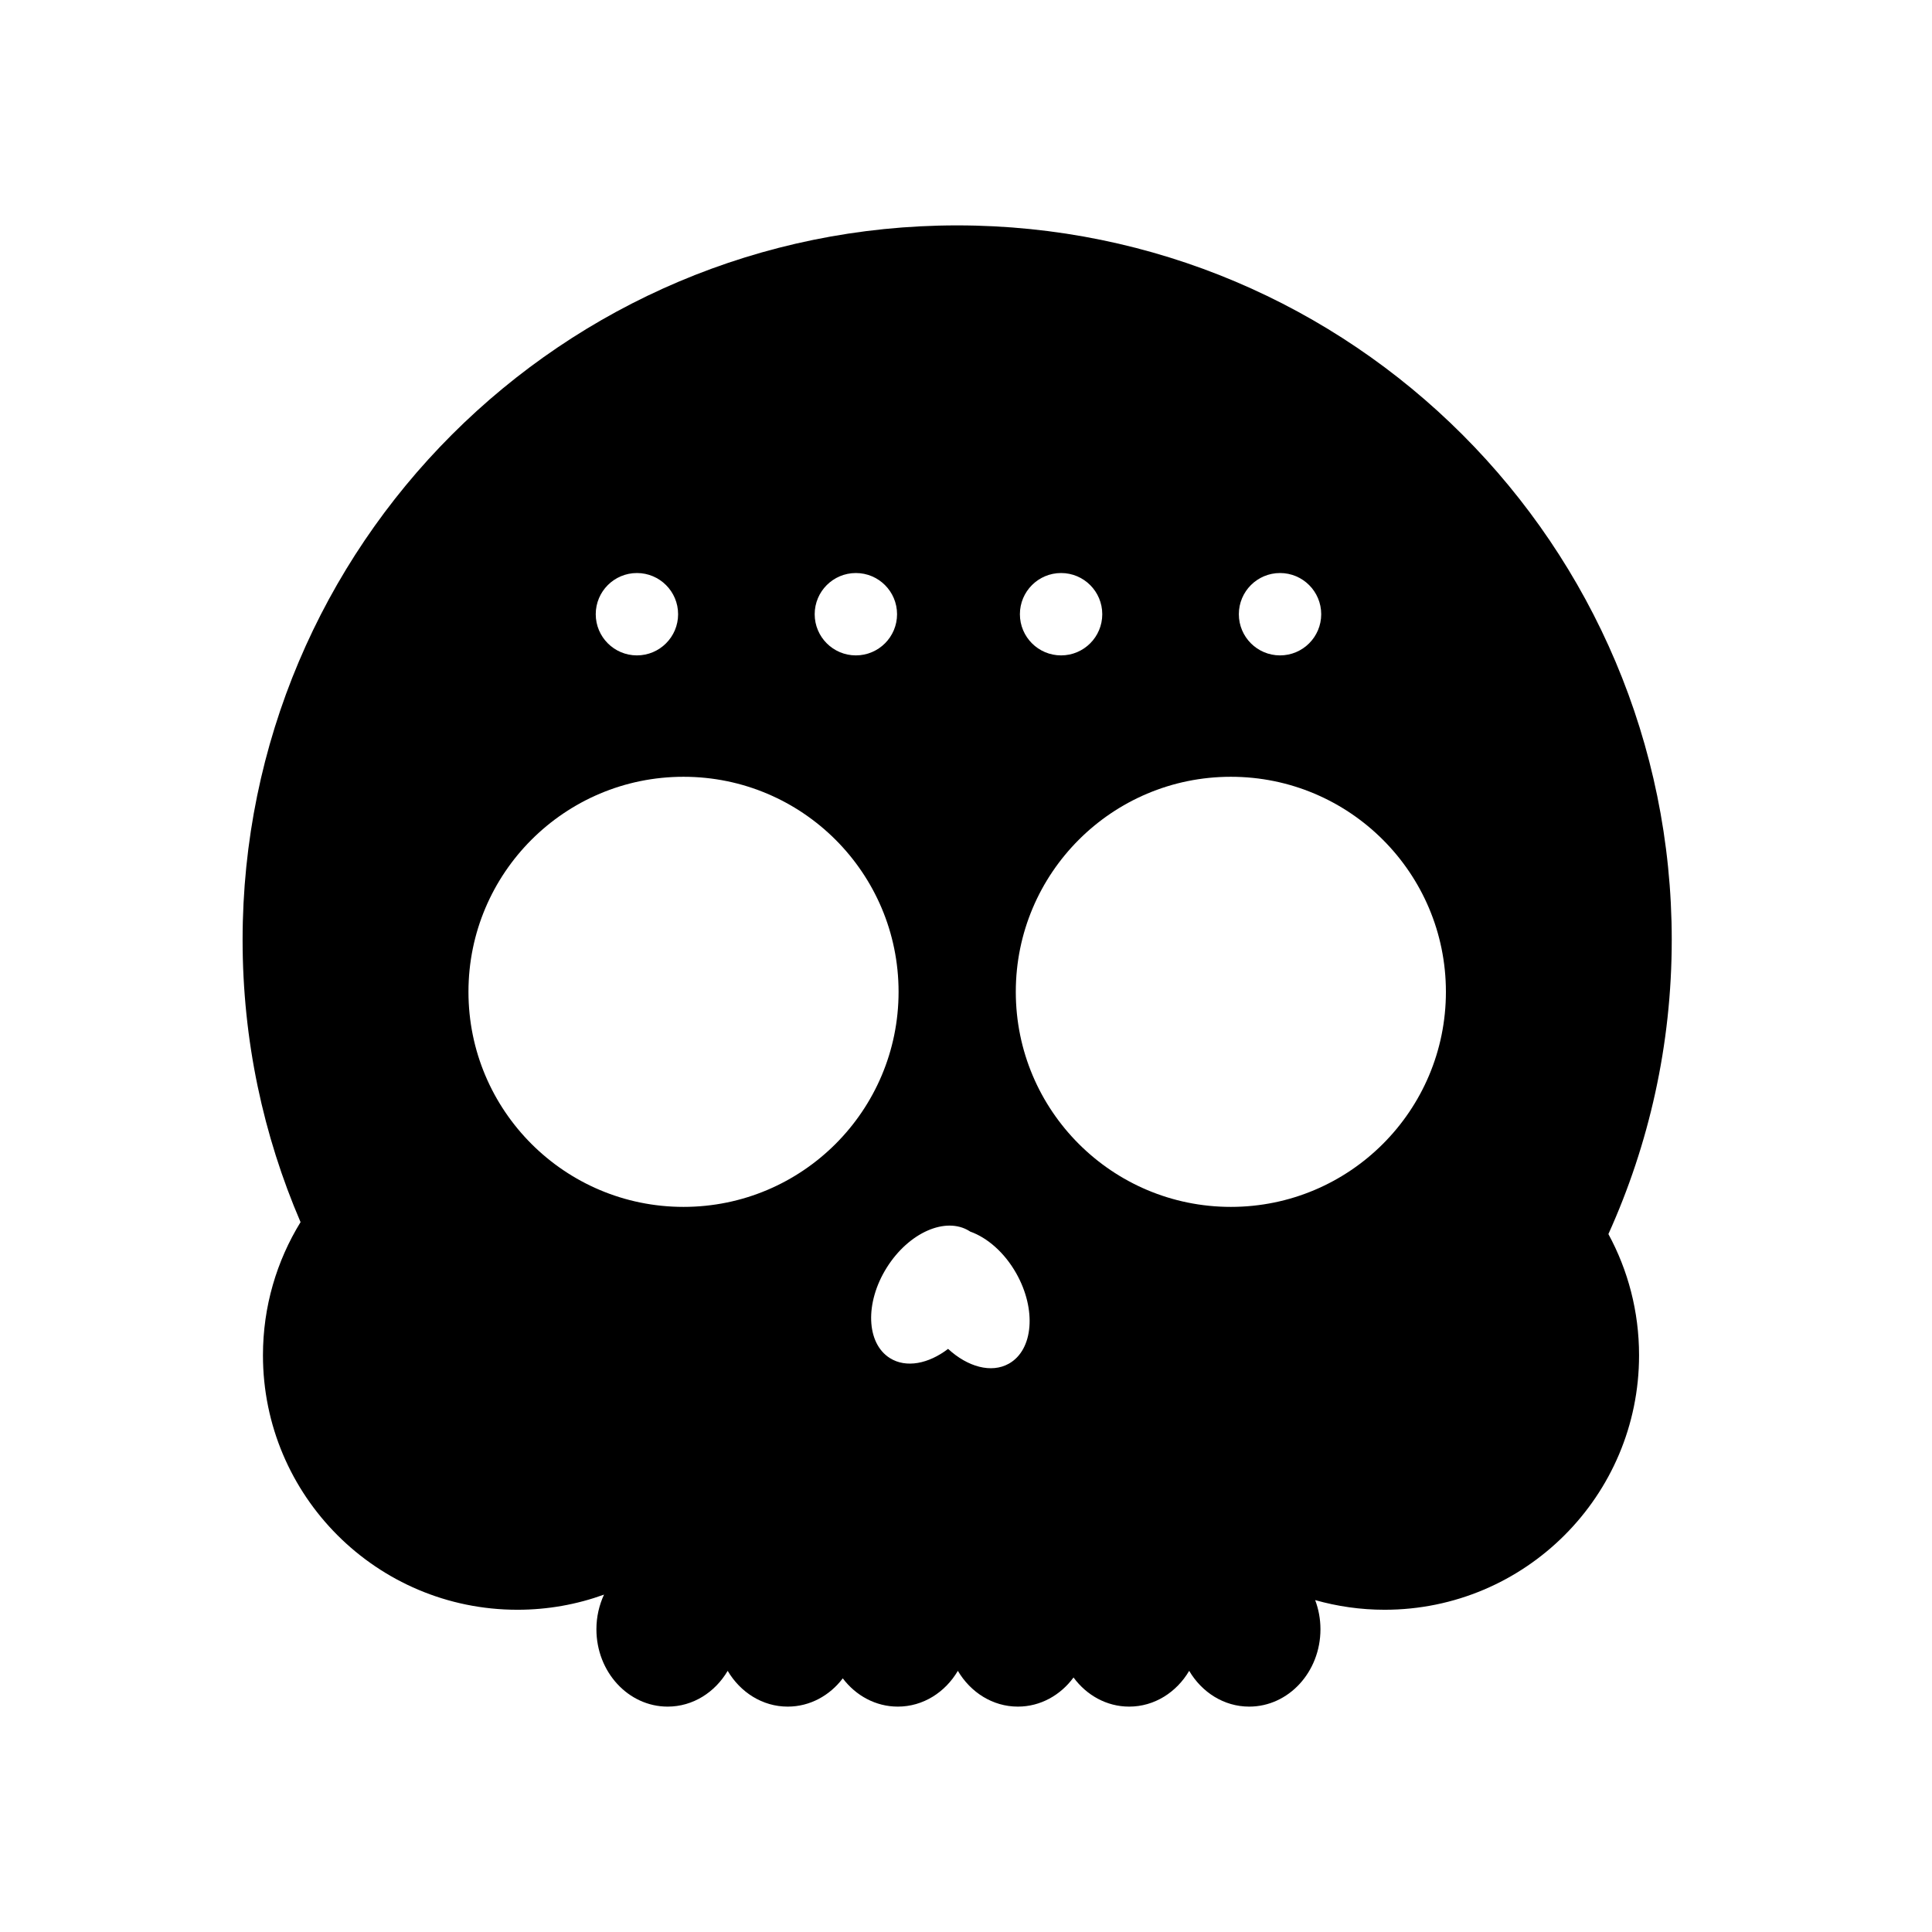 <?xml version="1.0" encoding="UTF-8"?>
<!-- Uploaded to: ICON Repo, www.svgrepo.com, Generator: ICON Repo Mixer Tools -->
<svg fill="#000000" width="800px" height="800px" version="1.1" viewBox="144 144 512 512" xmlns="http://www.w3.org/2000/svg">
 <path d="m587.03 393.1c0-104.59-84.785-189.37-189.37-189.37-104.59-0.004-189.37 84.785-189.37 189.37 0 26.562 5.492 51.832 15.359 74.777-6.316 10.27-9.965 22.348-9.965 35.285 0 37.246 30.191 67.441 67.441 67.441 8.055 0 15.781-1.414 22.945-4.012-1.281 2.766-2.016 5.875-2.016 9.18 0 11.32 8.453 20.5 18.883 20.5 6.691 0 12.551-3.785 15.906-9.48 3.356 5.691 9.215 9.48 15.906 9.48 5.879 0 11.129-2.918 14.594-7.492 3.461 4.574 8.715 7.492 14.594 7.492 6.691 0 12.551-3.785 15.906-9.48 3.356 5.691 9.215 9.48 15.906 9.48 5.969 0 11.289-3.019 14.746-7.719 3.461 4.699 8.777 7.719 14.746 7.719 6.691 0 12.551-3.785 15.906-9.48 3.356 5.691 9.215 9.48 15.906 9.48 10.43 0 18.883-9.18 18.883-20.5 0-2.734-0.504-5.34-1.402-7.727 5.848 1.656 12.016 2.559 18.395 2.559 37.246 0 67.441-30.191 67.441-67.441 0-11.633-2.941-22.57-8.125-32.121 10.75-23.777 16.785-50.148 16.785-77.941zm-103.81-97.242c6.027 0 10.914 4.887 10.914 10.914 0 6.027-4.887 10.914-10.914 10.914s-10.914-4.887-10.914-10.914c0-6.027 4.887-10.914 10.914-10.914zm-58.023 0c6.027 0 10.914 4.887 10.914 10.914 0 6.027-4.887 10.914-10.914 10.914-6.027 0-10.914-4.887-10.914-10.914 0-6.027 4.887-10.914 10.914-10.914zm-54.383 0c6.027 0 10.914 4.887 10.914 10.914 0 6.027-4.887 10.914-10.914 10.914s-10.914-4.887-10.914-10.914c0-6.027 4.891-10.914 10.914-10.914zm-58.023 0c6.027 0 10.914 4.887 10.914 10.914 0 6.027-4.887 10.914-10.914 10.914-6.027 0-10.914-4.887-10.914-10.914 0-6.027 4.887-10.914 10.914-10.914zm12.348 167.98c-31.477 0-56.992-25.52-56.992-56.992s25.52-56.992 56.992-56.992c31.473 0 56.992 25.52 56.992 56.992 0 31.477-25.52 56.992-56.992 56.992zm86.234 41.539c-4.66 2.629-10.953 0.855-16.121-3.91-5.184 3.965-11.117 5.141-15.41 2.449-6.293-3.941-6.676-14.672-0.855-23.965 5.82-9.297 15.637-13.637 21.93-9.699 0.059 0.035 0.109 0.086 0.168 0.121 4.543 1.605 9.109 5.535 12.246 11.098 5.387 9.559 4.512 20.262-1.957 23.906zm58.816-41.539c-31.477 0-56.992-25.52-56.992-56.992 0-31.477 25.52-56.992 56.992-56.992s56.992 25.52 56.992 56.992c0 31.477-25.516 56.992-56.992 56.992z"/>
</svg>